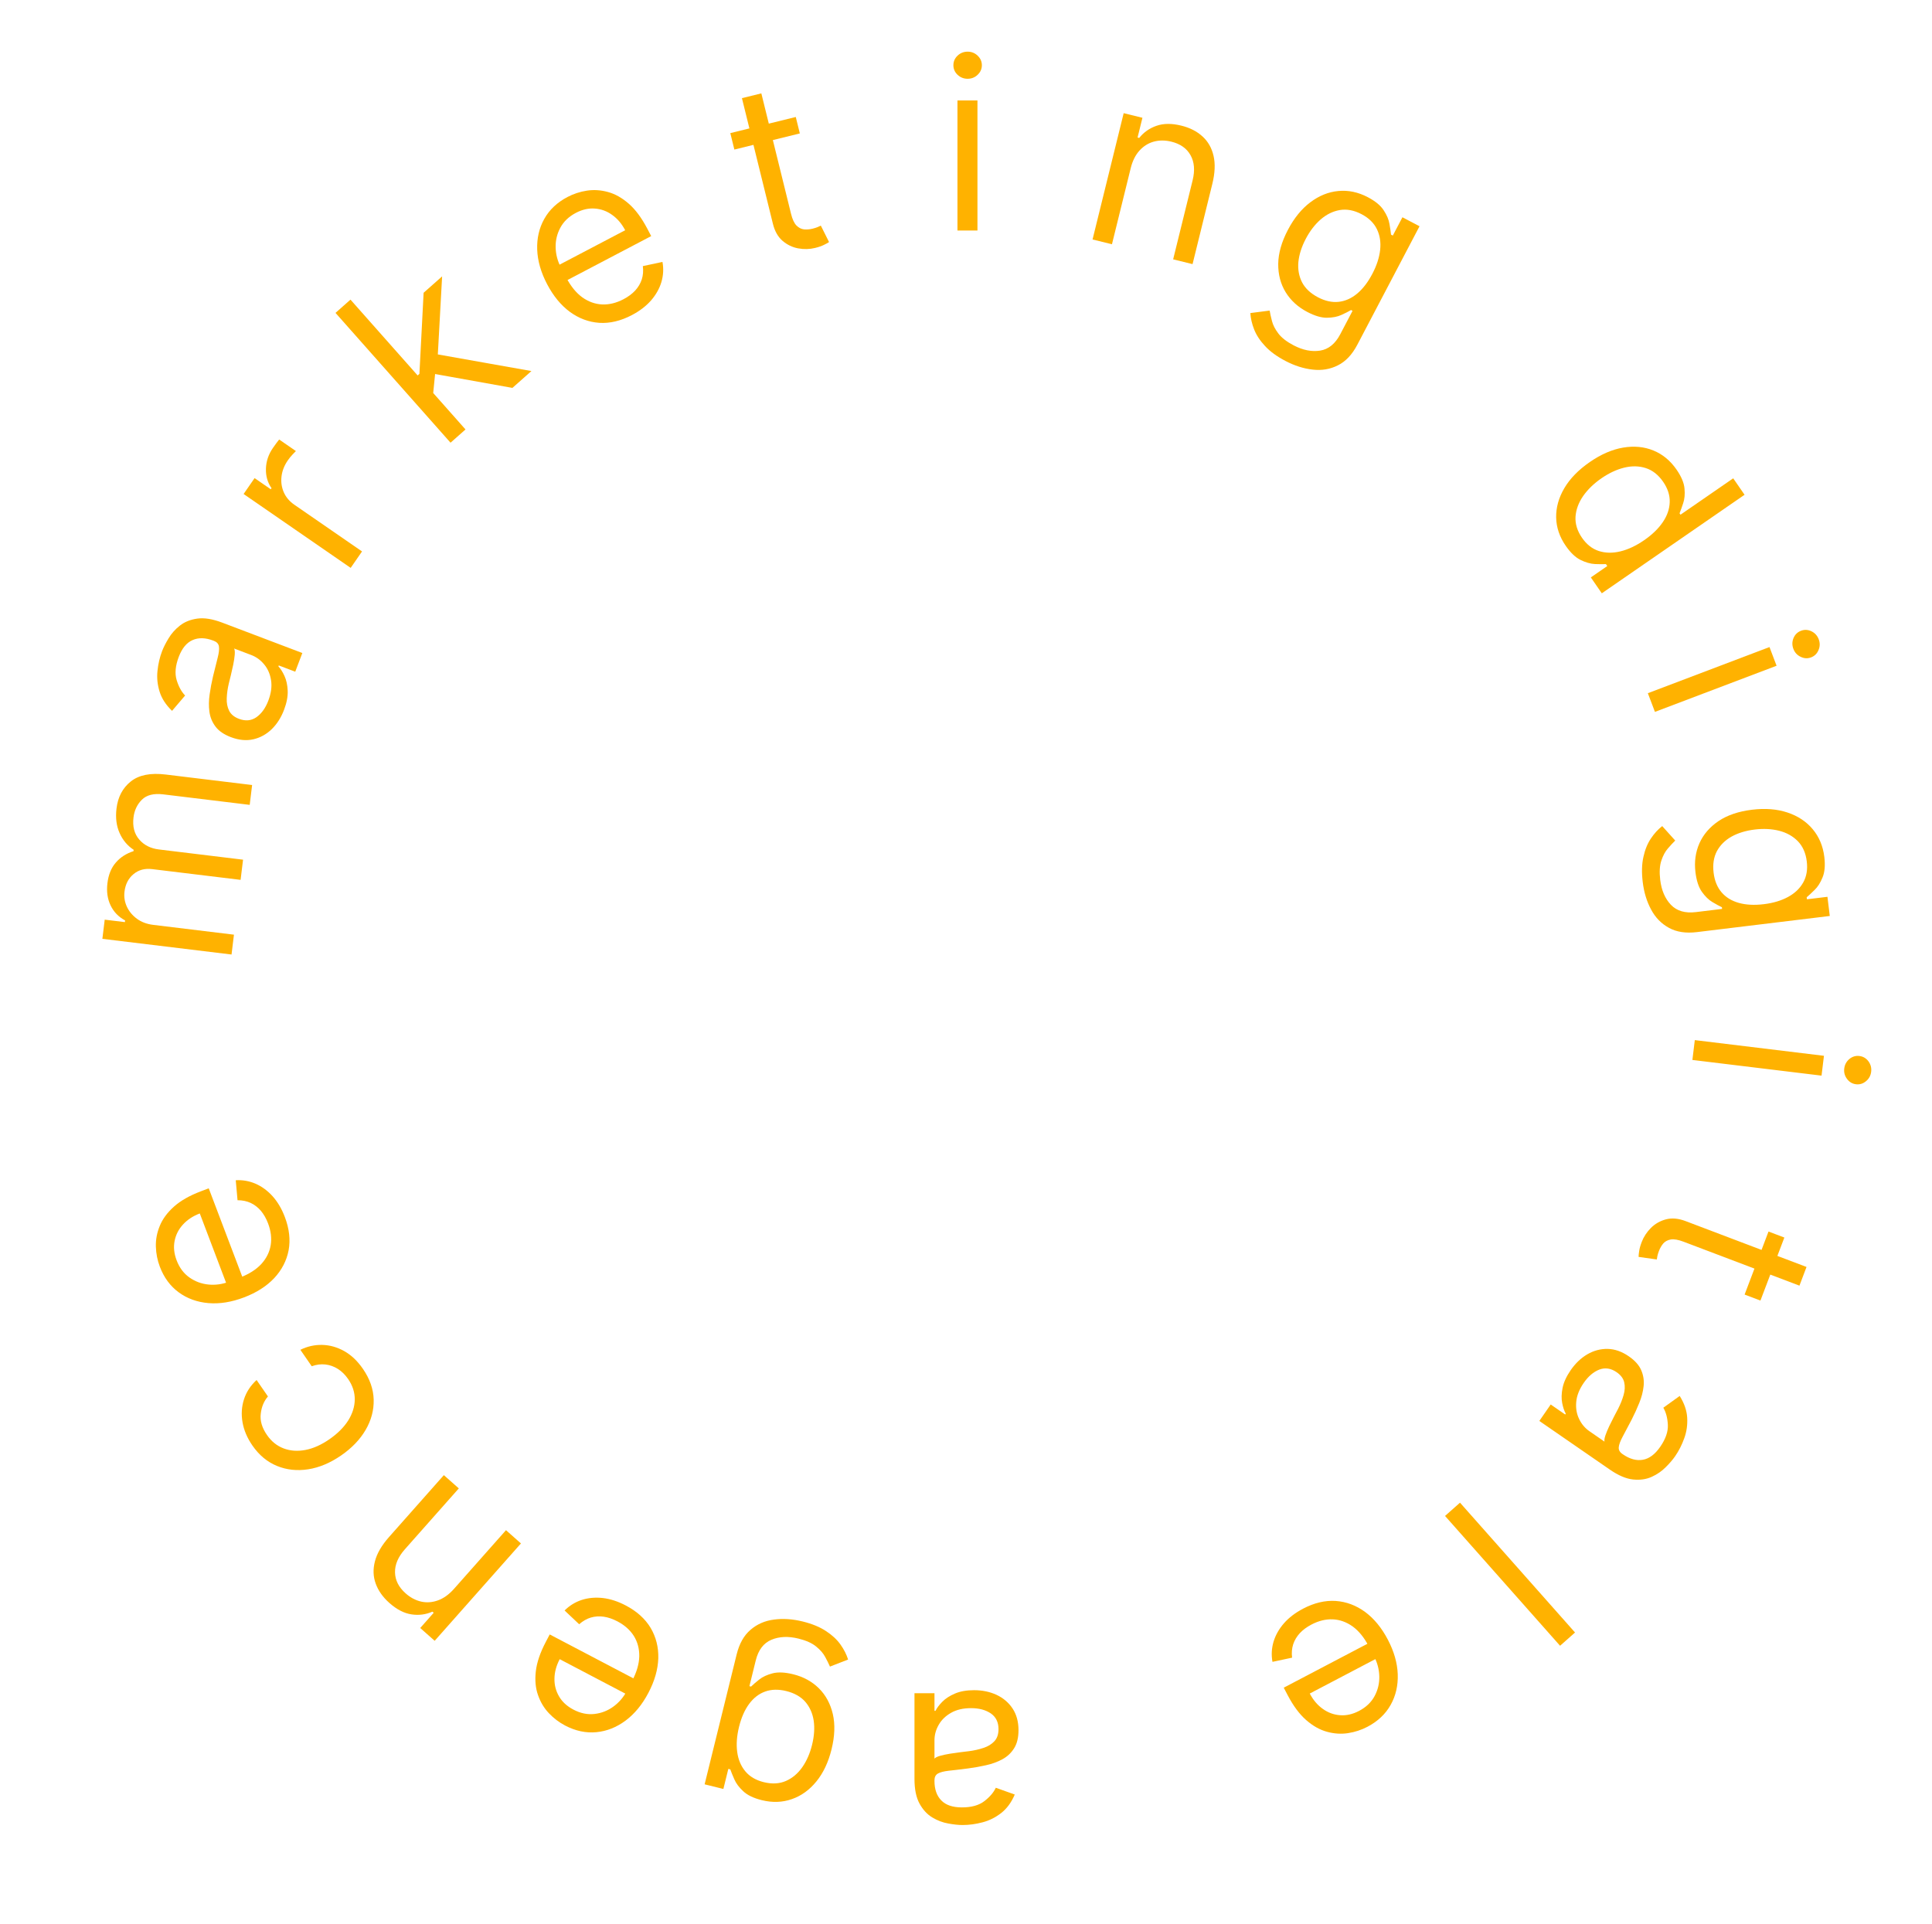 <svg xmlns="http://www.w3.org/2000/svg" width="243" height="242" viewBox="0 0 243 242" fill="none"><path d="M122.52 212.616C123.557 212.616 124.498 212.812 125.344 213.202C126.189 213.6 126.86 214.172 127.357 214.918C127.854 215.67 128.103 216.58 128.103 217.645C128.103 218.582 127.918 219.342 127.549 219.925C127.18 220.514 126.686 220.976 126.068 221.31C125.45 221.643 124.768 221.892 124.023 222.055C123.27 222.226 122.513 222.361 121.753 222.46C120.759 222.588 119.953 222.684 119.335 222.748C118.71 222.819 118.256 222.936 117.971 223.099C117.68 223.263 117.535 223.547 117.535 223.952V224.037C117.535 225.088 117.822 225.905 118.398 226.487C118.966 227.07 119.829 227.361 120.986 227.361C122.187 227.361 123.128 227.098 123.809 226.572C124.491 226.047 124.971 225.486 125.248 224.889L127.634 225.741C127.208 226.736 126.64 227.51 125.93 228.064C125.212 228.625 124.431 229.016 123.586 229.236C122.733 229.463 121.895 229.577 121.072 229.577C120.546 229.577 119.942 229.513 119.26 229.385C118.572 229.264 117.907 229.012 117.268 228.629C116.622 228.245 116.086 227.666 115.66 226.892C115.233 226.118 115.02 225.081 115.02 223.781V213H117.535V215.216H117.662C117.833 214.861 118.117 214.481 118.515 214.076C118.912 213.671 119.442 213.327 120.102 213.043C120.763 212.759 121.569 212.616 122.52 212.616ZM122.137 214.875C121.143 214.875 120.305 215.07 119.623 215.461C118.934 215.852 118.415 216.356 118.067 216.974C117.712 217.592 117.535 218.241 117.535 218.923V221.224C117.641 221.097 117.876 220.979 118.238 220.873C118.593 220.773 119.005 220.685 119.474 220.607C119.935 220.536 120.386 220.472 120.827 220.415C121.26 220.365 121.611 220.322 121.881 220.287C122.535 220.202 123.145 220.063 123.714 219.871C124.275 219.687 124.729 219.406 125.077 219.03C125.418 218.661 125.589 218.156 125.589 217.517C125.589 216.643 125.265 215.983 124.619 215.536C123.966 215.095 123.138 214.875 122.137 214.875Z" fill="#FFB200"></path><path d="M100.96 203.974C102.139 204.265 103.115 204.666 103.889 205.179C104.664 205.684 105.274 206.252 105.719 206.881C106.158 207.501 106.476 208.128 106.671 208.761L104.389 209.647C104.24 209.303 104.042 208.903 103.796 208.448C103.552 207.985 103.171 207.544 102.652 207.123C102.129 206.694 101.388 206.362 100.43 206.126C99.147 205.809 98.012 205.859 97.025 206.274C96.037 206.689 95.38 207.558 95.054 208.882L94.259 212.11L94.466 212.161C94.716 211.915 95.06 211.619 95.496 211.273C95.924 210.933 96.485 210.672 97.181 210.493C97.867 210.318 98.728 210.358 99.762 210.613C101.045 210.929 102.122 211.517 102.993 212.375C103.857 213.232 104.443 214.313 104.75 215.617C105.051 216.92 104.997 218.399 104.589 220.054C104.188 221.682 103.553 223.028 102.683 224.094C101.811 225.166 100.784 225.908 99.6 226.318C98.415 226.736 97.153 226.78 95.815 226.45C94.781 226.195 94.003 225.82 93.481 225.326C92.95 224.837 92.577 224.335 92.359 223.821C92.134 223.312 91.966 222.897 91.854 222.577L91.606 222.516L90.984 225.04L88.625 224.458L92.654 208.115C92.99 206.75 93.574 205.716 94.406 205.014C95.232 204.303 96.215 203.876 97.355 203.733C98.489 203.581 99.691 203.661 100.96 203.974ZM98.891 212.725C97.912 212.483 97.029 212.503 96.243 212.785C95.456 213.067 94.784 213.585 94.225 214.34C93.666 215.094 93.242 216.058 92.953 217.23C92.671 218.375 92.594 219.427 92.723 220.388C92.852 221.349 93.193 222.161 93.746 222.824C94.3 223.487 95.073 223.941 96.066 224.186C97.1 224.441 98.027 224.391 98.846 224.037C99.658 223.681 100.345 223.104 100.907 222.307C101.463 221.507 101.873 220.57 102.138 219.494C102.41 218.391 102.478 217.372 102.342 216.439C102.198 215.511 101.844 214.722 101.28 214.071C100.708 213.425 99.912 212.976 98.891 212.725Z" fill="#FFB200"></path><path d="M78.707 201.96C80.103 202.692 81.145 203.633 81.834 204.78C82.514 205.931 82.835 207.206 82.798 208.607C82.751 210.01 82.338 211.454 81.559 212.938C80.781 214.422 79.824 215.588 78.689 216.436C77.544 217.287 76.318 217.775 75.01 217.898C73.692 218.025 72.379 217.745 71.071 217.058C70.316 216.662 69.637 216.145 69.033 215.508C68.43 214.87 67.974 214.11 67.668 213.227C67.358 212.35 67.266 211.356 67.393 210.243C67.52 209.13 67.938 207.898 68.647 206.546L69.142 205.603L80.311 211.465L79.301 213.389L70.397 208.715C69.967 209.533 69.748 210.348 69.738 211.161C69.722 211.971 69.916 212.718 70.319 213.403C70.715 214.084 71.316 214.636 72.121 215.058C73.007 215.524 73.89 215.706 74.769 215.606C75.638 215.509 76.429 215.202 77.141 214.685C77.853 214.169 78.419 213.511 78.838 212.713L79.511 211.43C80.086 210.335 80.384 209.309 80.406 208.35C80.418 207.394 80.189 206.54 79.718 205.787C79.243 205.041 78.556 204.431 77.657 203.959C77.072 203.652 76.501 203.457 75.944 203.373C75.376 203.292 74.832 203.327 74.312 203.479C73.788 203.637 73.299 203.918 72.847 204.322L71.013 202.59C71.622 201.979 72.339 201.537 73.164 201.264C73.986 200.998 74.87 200.917 75.818 201.021C76.763 201.132 77.726 201.445 78.707 201.96Z" fill="#FFB200"></path><path d="M57.113 199.856L63.641 192.488L65.523 194.156L54.672 206.404L52.854 204.793L54.549 202.879L54.39 202.738C53.551 203.106 52.673 203.219 51.754 203.079C50.83 202.943 49.905 202.466 48.98 201.647C48.151 200.912 47.576 200.099 47.255 199.208C46.93 198.322 46.899 197.383 47.161 196.391C47.418 195.404 48.008 194.39 48.931 193.348L55.826 185.565L57.708 187.232L50.926 194.888C50.074 195.85 49.66 196.821 49.684 197.8C49.703 198.785 50.148 199.664 51.02 200.436C51.621 200.969 52.273 201.314 52.977 201.473C53.676 201.627 54.382 201.574 55.096 201.314C55.81 201.055 56.482 200.569 57.113 199.856Z" fill="#FFB200"></path><path d="M45.643 172.188C46.514 173.45 46.967 174.743 47 176.067C47.033 177.39 46.696 178.658 45.989 179.871C45.281 181.085 44.255 182.155 42.911 183.083C41.543 184.027 40.163 184.609 38.77 184.828C37.367 185.046 36.057 184.906 34.841 184.407C33.616 183.907 32.584 183.049 31.744 181.833C31.091 180.886 30.677 179.912 30.503 178.91C30.329 177.908 30.391 176.947 30.687 176.026C30.983 175.105 31.512 174.295 32.273 173.598L33.701 175.667C33.197 176.248 32.895 176.974 32.797 177.844C32.689 178.713 32.949 179.603 33.579 180.515C34.136 181.322 34.834 181.884 35.675 182.201C36.505 182.517 37.417 182.582 38.411 182.396C39.395 182.209 40.396 181.764 41.413 181.062C42.453 180.344 43.246 179.555 43.792 178.695C44.333 177.83 44.61 176.948 44.621 176.052C44.628 175.149 44.349 174.289 43.784 173.471C43.413 172.933 42.983 172.509 42.493 172.2C42.003 171.891 41.478 171.705 40.918 171.643C40.357 171.582 39.787 171.656 39.208 171.866L37.779 169.797C38.655 169.365 39.571 169.16 40.526 169.182C41.472 169.202 42.393 169.46 43.287 169.956C44.172 170.45 44.957 171.194 45.643 172.188Z" fill="#FFB200"></path><path d="M35.829 153.099C36.388 154.574 36.545 155.969 36.3 157.285C36.045 158.596 35.44 159.764 34.483 160.788C33.518 161.807 32.252 162.614 30.684 163.208C29.117 163.803 27.628 164.041 26.216 163.923C24.795 163.801 23.554 163.353 22.493 162.578C21.422 161.799 20.625 160.719 20.101 159.337C19.799 158.541 19.634 157.703 19.605 156.826C19.576 155.948 19.739 155.077 20.095 154.213C20.444 153.351 21.035 152.546 21.868 151.797C22.7 151.048 23.831 150.403 25.258 149.862L26.254 149.484L30.727 161.278L28.695 162.049L25.129 152.645C24.266 152.973 23.561 153.438 23.014 154.04C22.465 154.635 22.115 155.323 21.962 156.102C21.807 156.875 21.891 157.687 22.213 158.537C22.568 159.473 23.108 160.195 23.832 160.703C24.547 161.206 25.343 161.501 26.218 161.587C27.094 161.672 27.953 161.555 28.797 161.235L30.152 160.722C31.307 160.283 32.211 159.713 32.863 159.009C33.507 158.302 33.901 157.511 34.048 156.635C34.188 155.761 34.077 154.85 33.717 153.9C33.483 153.283 33.185 152.758 32.824 152.325C32.453 151.888 32.022 151.554 31.532 151.322C31.035 151.093 30.483 150.98 29.876 150.982L29.652 148.469C30.513 148.416 31.343 148.561 32.141 148.904C32.933 149.249 33.649 149.775 34.289 150.482C34.923 151.191 35.436 152.063 35.829 153.099Z" fill="#FFB200"></path><path d="M29.122 120.072L12.877 118.1L13.17 115.688L15.708 115.996L15.734 115.785C14.908 115.341 14.301 114.713 13.913 113.9C13.518 113.087 13.385 112.151 13.513 111.094C13.643 110.022 13.995 109.16 14.568 108.507C15.135 107.846 15.876 107.367 16.792 107.071L16.813 106.901C16.024 106.383 15.434 105.679 15.041 104.787C14.642 103.894 14.512 102.866 14.654 101.703C14.83 100.25 15.429 99.117 16.451 98.304C17.465 97.49 18.928 97.199 20.839 97.431L31.71 98.751L31.407 101.247L20.536 99.927C19.337 99.781 18.441 100.005 17.846 100.599C17.252 101.192 16.901 101.933 16.793 102.821C16.654 103.963 16.892 104.89 17.507 105.601C18.115 106.312 18.944 106.731 19.994 106.858L30.57 108.143L30.262 110.681L19.136 109.33C18.213 109.218 17.433 109.427 16.796 109.958C16.152 110.488 15.773 111.225 15.658 112.17C15.579 112.818 15.678 113.446 15.955 114.052C16.233 114.651 16.658 115.16 17.229 115.58C17.794 115.992 18.475 116.247 19.272 116.343L29.425 117.576L29.122 120.072Z" fill="#FFB200"></path><path d="M35.725 89.294C35.358 90.263 34.842 91.074 34.177 91.726C33.505 92.375 32.732 92.8 31.859 93C30.979 93.198 30.04 93.108 29.044 92.73C28.168 92.398 27.523 91.956 27.109 91.404C26.689 90.85 26.432 90.224 26.339 89.528C26.246 88.832 26.256 88.106 26.367 87.351C26.475 86.587 26.617 85.832 26.793 85.086C27.026 84.111 27.223 83.323 27.382 82.723C27.537 82.113 27.589 81.647 27.537 81.323C27.487 80.993 27.273 80.756 26.895 80.612L26.815 80.582C25.832 80.209 24.967 80.189 24.218 80.52C23.472 80.845 22.894 81.549 22.483 82.631C22.058 83.753 21.97 84.726 22.219 85.55C22.469 86.374 22.824 87.021 23.283 87.492L21.64 89.421C20.861 88.67 20.339 87.864 20.073 87.004C19.803 86.134 19.715 85.265 19.808 84.397C19.898 83.519 20.089 82.695 20.381 81.925C20.568 81.433 20.841 80.892 21.203 80.299C21.56 79.698 22.031 79.167 22.616 78.705C23.204 78.237 23.936 77.941 24.811 77.817C25.685 77.693 26.731 77.861 27.946 78.322L38.026 82.145L37.135 84.496L35.063 83.71L35.018 83.83C35.289 84.115 35.544 84.515 35.781 85.031C36.019 85.546 36.153 86.163 36.185 86.881C36.216 87.6 36.063 88.404 35.725 89.294ZM33.75 88.134C34.102 87.204 34.217 86.352 34.093 85.576C33.972 84.793 33.685 84.129 33.23 83.585C32.779 83.034 32.234 82.637 31.596 82.395L29.445 81.579C29.527 81.724 29.553 81.985 29.524 82.362C29.491 82.729 29.428 83.145 29.335 83.612C29.238 84.068 29.138 84.513 29.035 84.945C28.927 85.367 28.843 85.711 28.78 85.976C28.628 86.617 28.541 87.237 28.519 87.837C28.493 88.427 28.594 88.951 28.822 89.41C29.047 89.86 29.458 90.198 30.055 90.425C30.872 90.734 31.604 90.667 32.252 90.221C32.895 89.766 33.395 89.071 33.75 88.134Z" fill="#FFB200"></path><path d="M44.107 71.437L30.64 62.142L32.02 60.143L34.054 61.547L34.151 61.407C33.654 60.701 33.42 59.884 33.449 58.954C33.477 58.025 33.77 57.157 34.327 56.35C34.432 56.198 34.566 56.01 34.729 55.786C34.892 55.562 35.02 55.396 35.112 55.287L37.217 56.74C37.151 56.798 37.014 56.94 36.805 57.167C36.595 57.385 36.395 57.631 36.205 57.905C35.753 58.56 35.487 59.239 35.407 59.943C35.325 60.637 35.42 61.299 35.694 61.928C35.965 62.547 36.405 63.066 37.013 63.486L45.535 69.368L44.107 71.437Z" fill="#FFB200"></path><path d="M54.465 49.67L52.37 47.37L52.753 47.031L53.28 36.829L55.608 34.767L55.013 45.598L54.854 45.739L54.465 49.67ZM56.667 55.69L42.199 39.359L44.081 37.692L58.549 54.023L56.667 55.69ZM64.45 48.795L54.296 46.973L54.477 44.479L66.842 46.676L64.45 48.795Z" fill="#FFB200"></path><path d="M79.471 39.639C78.075 40.372 76.709 40.696 75.373 40.611C74.04 40.517 72.808 40.056 71.676 39.23C70.548 38.395 69.594 37.235 68.815 35.751C68.036 34.267 67.62 32.817 67.567 31.401C67.517 29.976 67.812 28.689 68.454 27.543C69.098 26.386 70.074 25.465 71.382 24.778C72.137 24.382 72.948 24.117 73.816 23.982C74.684 23.848 75.568 23.905 76.469 24.154C77.366 24.397 78.237 24.887 79.081 25.623C79.924 26.359 80.701 27.403 81.41 28.756L81.906 29.699L70.737 35.561L69.727 33.636L78.632 28.963C78.203 28.145 77.656 27.501 76.992 27.032C76.335 26.558 75.61 26.293 74.818 26.236C74.032 26.175 73.237 26.356 72.432 26.778C71.545 27.244 70.893 27.866 70.477 28.647C70.063 29.417 69.866 30.242 69.887 31.122C69.907 32.001 70.127 32.841 70.546 33.639L71.22 34.922C71.794 36.016 72.469 36.845 73.246 37.408C74.026 37.961 74.859 38.258 75.746 38.297C76.63 38.331 77.522 38.112 78.421 37.64C79.006 37.333 79.491 36.974 79.877 36.563C80.266 36.142 80.546 35.674 80.717 35.159C80.884 34.638 80.931 34.077 80.855 33.474L83.323 32.949C83.479 33.798 83.436 34.639 83.191 35.473C82.944 36.3 82.508 37.075 81.884 37.795C81.256 38.51 80.452 39.124 79.471 39.639Z" fill="#FFB200"></path><path d="M100.09 14.716L100.6 16.785L92.366 18.814L91.856 16.745L100.09 14.716ZM93.318 12.347L95.759 11.746L99.492 26.889C99.662 27.579 99.889 28.071 100.174 28.367C100.464 28.654 100.782 28.817 101.129 28.855C101.48 28.886 101.835 28.857 102.193 28.769C102.462 28.702 102.68 28.634 102.845 28.564C103.009 28.487 103.14 28.426 103.239 28.379L104.276 30.45C104.125 30.553 103.91 30.672 103.628 30.807C103.349 30.949 102.982 31.076 102.526 31.188C101.837 31.358 101.124 31.377 100.389 31.243C99.661 31.108 99.005 30.791 98.421 30.291C97.844 29.79 97.442 29.077 97.214 28.153L93.318 12.347Z" fill="#FFB200"></path><path d="M120.426 29V12.636L122.941 12.636V29H120.426ZM121.705 9.909C121.215 9.909 120.792 9.742 120.437 9.408C120.089 9.075 119.915 8.673 119.915 8.205C119.915 7.736 120.089 7.335 120.437 7.001C120.792 6.667 121.215 6.5 121.705 6.5C122.195 6.5 122.614 6.667 122.962 7.001C123.317 7.335 123.495 7.736 123.495 8.205C123.495 8.673 123.317 9.075 122.962 9.408C122.614 9.742 122.195 9.909 121.705 9.909Z" fill="#FFB200"></path><path d="M142.214 21.168L139.858 30.726L137.417 30.124L141.333 14.236L143.691 14.817L143.079 17.3L143.286 17.351C143.857 16.636 144.583 16.127 145.462 15.824C146.343 15.515 147.383 15.508 148.583 15.804C149.659 16.069 150.546 16.521 151.244 17.162C151.943 17.795 152.408 18.612 152.637 19.612C152.867 20.605 152.816 21.777 152.483 23.129L149.995 33.224L147.554 32.623L150.001 22.693C150.309 21.445 150.224 20.392 149.748 19.536C149.273 18.673 148.47 18.102 147.339 17.823C146.56 17.631 145.822 17.628 145.125 17.815C144.435 18.003 143.834 18.378 143.322 18.94C142.811 19.501 142.441 20.244 142.214 21.168Z" fill="#FFB200"></path><path d="M161.664 45.397C160.589 44.832 159.737 44.209 159.109 43.526C158.477 42.85 158.021 42.153 157.739 41.436C157.461 40.728 157.303 40.044 157.265 39.382L159.692 39.068C159.755 39.438 159.851 39.873 159.981 40.374C160.108 40.882 160.372 41.402 160.775 41.934C161.18 42.476 161.82 42.976 162.694 43.435C163.864 44.049 164.978 44.272 166.036 44.106C167.094 43.939 167.94 43.252 168.573 42.045L170.118 39.102L169.929 39.002C169.627 39.181 169.223 39.386 168.716 39.617C168.219 39.846 167.612 39.964 166.894 39.972C166.185 39.977 165.359 39.732 164.416 39.237C163.246 38.623 162.341 37.795 161.701 36.753C161.067 35.715 160.757 34.525 160.77 33.185C160.79 31.848 161.196 30.425 161.989 28.915C162.768 27.431 163.707 26.276 164.806 25.449C165.909 24.616 167.085 24.142 168.332 24.027C169.583 23.906 170.818 24.165 172.038 24.805C172.982 25.3 173.648 25.85 174.036 26.455C174.434 27.057 174.677 27.634 174.764 28.185C174.862 28.733 174.926 29.176 174.957 29.514L175.184 29.633L176.392 27.331L178.543 28.46L170.72 43.364C170.067 44.609 169.252 45.473 168.277 45.956C167.305 46.448 166.248 46.627 165.107 46.494C163.969 46.37 162.821 46.004 161.664 45.397ZM165.767 37.396C166.66 37.864 167.522 38.056 168.353 37.971C169.184 37.885 169.961 37.543 170.685 36.944C171.408 36.346 172.05 35.511 172.611 34.442C173.159 33.398 173.485 32.395 173.59 31.431C173.695 30.467 173.558 29.597 173.179 28.821C172.801 28.045 172.159 27.419 171.253 26.944C170.31 26.449 169.398 26.275 168.518 26.423C167.645 26.574 166.84 26.97 166.103 27.61C165.372 28.253 164.75 29.065 164.235 30.046C163.707 31.052 163.397 32.025 163.305 32.963C163.223 33.899 163.378 34.75 163.77 35.517C164.171 36.281 164.837 36.907 165.767 37.396Z" fill="#FFB200"></path><path d="M196.928 68.655C196.153 67.533 195.753 66.346 195.727 65.096C195.706 63.841 196.049 62.612 196.755 61.409C197.466 60.202 198.535 59.106 199.961 58.121C201.375 57.145 202.77 56.54 204.146 56.307C205.521 56.074 206.791 56.194 207.955 56.668C209.119 57.142 210.092 57.946 210.875 59.08C211.48 59.956 211.812 60.75 211.871 61.46C211.939 62.172 211.882 62.79 211.7 63.313C211.527 63.838 211.376 64.257 211.247 64.57L211.368 64.746L217.997 60.17L219.425 62.239L201.469 74.634L200.089 72.635L202.158 71.206L201.989 70.961C201.638 70.978 201.179 70.976 200.611 70.954C200.05 70.927 199.443 70.755 198.792 70.436C198.146 70.114 197.525 69.52 196.928 68.655ZM198.98 67.653C199.553 68.483 200.253 69.035 201.081 69.309C201.915 69.579 202.821 69.597 203.798 69.362C204.781 69.124 205.781 68.654 206.798 67.952C207.804 67.258 208.582 66.504 209.135 65.692C209.693 64.875 209.985 64.035 210.01 63.172C210.041 62.304 209.767 61.45 209.186 60.608C208.58 59.731 207.851 59.156 206.997 58.882C206.154 58.61 205.248 58.592 204.281 58.829C203.323 59.067 202.371 59.513 201.424 60.166C200.466 60.828 199.696 61.575 199.114 62.408C198.542 63.243 198.225 64.109 198.163 65.006C198.111 65.905 198.383 66.787 198.98 67.653Z" fill="#FFB200"></path><path d="M207.26 87.2L222.56 81.397L223.452 83.748L208.152 89.55L207.26 87.2ZM225.564 81.625C225.39 81.167 225.396 80.713 225.582 80.262C225.771 79.819 226.084 79.514 226.523 79.347C226.961 79.181 227.398 79.202 227.833 79.409C228.272 79.622 228.577 79.958 228.751 80.416C228.925 80.875 228.917 81.326 228.729 81.769C228.543 82.22 228.23 82.528 227.792 82.694C227.354 82.861 226.916 82.837 226.478 82.623C226.042 82.416 225.737 82.084 225.564 81.625Z" fill="#FFB200"></path><path d="M206.616 110.955C206.47 109.749 206.499 108.694 206.704 107.789C206.902 106.885 207.216 106.114 207.646 105.475C208.07 104.844 208.544 104.325 209.067 103.918L210.704 105.737C210.436 105.998 210.132 106.325 209.793 106.717C209.447 107.109 209.17 107.622 208.96 108.256C208.745 108.897 208.697 109.708 208.816 110.688C208.975 111.999 209.424 113.043 210.162 113.819C210.9 114.595 211.946 114.901 213.299 114.737L216.599 114.336L216.573 114.125C216.255 113.977 215.857 113.761 215.379 113.475C214.908 113.196 214.466 112.764 214.051 112.177C213.644 111.597 213.377 110.778 213.248 109.72C213.089 108.409 213.256 107.194 213.75 106.075C214.245 104.963 215.048 104.032 216.158 103.282C217.27 102.539 218.672 102.065 220.364 101.859C222.028 101.657 223.512 101.774 224.817 102.209C226.129 102.644 227.187 103.342 227.991 104.303C228.801 105.264 229.29 106.428 229.456 107.796C229.584 108.853 229.51 109.714 229.232 110.377C228.963 111.046 228.627 111.574 228.223 111.959C227.827 112.35 227.499 112.655 227.239 112.872L227.27 113.126L229.85 112.813L230.143 115.224L213.433 117.253C212.037 117.423 210.864 117.243 209.912 116.715C208.955 116.194 208.207 115.427 207.669 114.412C207.124 113.405 206.773 112.252 206.616 110.955ZM215.532 109.787C215.653 110.788 215.985 111.606 216.527 112.241C217.069 112.877 217.792 113.322 218.696 113.577C219.6 113.832 220.651 113.887 221.85 113.741C223.02 113.599 224.032 113.298 224.884 112.836C225.737 112.375 226.375 111.768 226.799 111.016C227.223 110.263 227.373 109.379 227.25 108.364C227.121 107.306 226.746 106.458 226.125 105.818C225.504 105.185 224.721 104.747 223.776 104.504C222.832 104.268 221.809 104.217 220.709 104.35C219.581 104.487 218.605 104.785 217.781 105.242C216.964 105.706 216.352 106.317 215.943 107.075C215.542 107.839 215.405 108.743 215.532 109.787Z" fill="#FFB200"></path><path d="M213.166 130.84L229.41 132.813L229.107 135.308L212.863 133.336L213.166 130.84ZM231.963 134.41C232.022 133.924 232.239 133.524 232.613 133.212C232.986 132.907 233.406 132.783 233.871 132.839C234.336 132.896 234.714 133.117 235.003 133.502C235.292 133.895 235.407 134.335 235.348 134.821C235.288 135.308 235.072 135.704 234.699 136.009C234.325 136.321 233.905 136.449 233.44 136.393C232.974 136.336 232.597 136.111 232.309 135.719C232.019 135.333 231.904 134.897 231.963 134.41Z" fill="#FFB200"></path><path d="M221.422 163.604L219.43 162.849L222.437 154.92L224.429 155.675L221.422 163.604ZM227.218 159.376L226.327 161.727L211.744 156.197C211.08 155.945 210.545 155.852 210.14 155.919C209.739 155.995 209.424 156.164 209.195 156.427C208.971 156.698 208.793 157.007 208.662 157.352C208.564 157.611 208.497 157.829 208.46 158.005C208.43 158.184 208.407 158.326 208.389 158.434L206.096 158.111C206.096 157.929 206.121 157.684 206.169 157.375C206.211 157.065 206.315 156.69 206.482 156.252C206.733 155.588 207.123 154.991 207.65 154.462C208.175 153.939 208.809 153.58 209.552 153.383C210.293 153.193 211.108 153.267 211.998 153.604L227.218 159.376Z" fill="#FFB200"></path><path d="M197.558 172.356C198.147 171.503 198.843 170.839 199.644 170.366C200.452 169.896 201.304 169.669 202.2 169.683C203.102 169.702 203.991 170.013 204.868 170.619C205.639 171.151 206.16 171.735 206.429 172.37C206.705 173.008 206.804 173.677 206.728 174.375C206.652 175.073 206.469 175.776 206.18 176.482C205.892 177.198 205.574 177.898 205.224 178.58C204.764 179.47 204.385 180.188 204.087 180.733C203.79 181.288 203.628 181.729 203.602 182.055C203.571 182.388 203.722 182.669 204.055 182.899L204.125 182.947C204.99 183.544 205.826 183.772 206.632 183.629C207.434 183.492 208.164 182.947 208.821 181.995C209.503 181.007 209.821 180.083 209.776 179.223C209.731 178.364 209.542 177.65 209.208 177.084L211.265 175.604C211.841 176.519 212.155 177.427 212.208 178.326C212.262 179.235 212.14 180.1 211.841 180.92C211.544 181.751 211.161 182.505 210.693 183.183C210.395 183.616 209.999 184.076 209.507 184.565C209.016 185.063 208.431 185.466 207.752 185.775C207.07 186.089 206.289 186.201 205.41 186.112C204.53 186.023 203.556 185.609 202.486 184.871L193.613 178.747L195.042 176.677L196.865 177.936L196.938 177.831C196.743 177.489 196.591 177.039 196.484 176.482C196.377 175.925 196.394 175.294 196.535 174.589C196.677 173.884 197.018 173.14 197.558 172.356ZM199.199 173.955C198.634 174.773 198.319 175.574 198.253 176.357C198.183 177.146 198.304 177.859 198.615 178.496C198.921 179.14 199.355 179.655 199.917 180.042L201.81 181.349C201.766 181.189 201.802 180.93 201.92 180.571C202.04 180.222 202.201 179.833 202.403 179.403C202.607 178.982 202.811 178.575 203.014 178.18C203.219 177.796 203.384 177.482 203.508 177.24C203.809 176.654 204.042 176.072 204.207 175.496C204.374 174.929 204.401 174.396 204.289 173.895C204.179 173.405 203.86 172.978 203.334 172.615C202.615 172.119 201.888 172.01 201.153 172.287C200.419 172.575 199.768 173.131 199.199 173.955Z" fill="#FFB200"></path><path d="M196.22 207.027L181.752 190.696L183.634 189.028L198.102 205.36L196.22 207.027Z" fill="#FFB200"></path><path d="M163.899 202.361C165.295 201.628 166.661 201.304 167.997 201.389C169.33 201.483 170.562 201.944 171.693 202.77C172.822 203.605 173.775 204.765 174.554 206.249C175.333 207.733 175.749 209.183 175.803 210.599C175.853 212.024 175.557 213.311 174.916 214.457C174.271 215.614 173.295 216.535 171.987 217.222C171.233 217.618 170.421 217.883 169.554 218.018C168.686 218.152 167.801 218.095 166.901 217.846C166.003 217.603 165.133 217.113 164.289 216.377C163.445 215.641 162.669 214.597 161.959 213.245L161.464 212.301L172.633 206.439L173.643 208.364L164.738 213.037C165.167 213.855 165.713 214.499 166.377 214.968C167.034 215.441 167.759 215.707 168.551 215.764C169.337 215.825 170.133 215.644 170.938 215.222C171.824 214.756 172.476 214.134 172.893 213.353C173.306 212.583 173.503 211.758 173.483 210.878C173.462 209.999 173.242 209.159 172.823 208.361L172.15 207.078C171.575 205.984 170.9 205.155 170.123 204.592C169.344 204.039 168.51 203.742 167.623 203.703C166.739 203.669 165.848 203.888 164.948 204.36C164.364 204.667 163.878 205.026 163.492 205.437C163.104 205.858 162.824 206.326 162.653 206.841C162.485 207.362 162.439 207.923 162.514 208.525L160.047 209.051C159.89 208.202 159.934 207.361 160.178 206.527C160.426 205.699 160.861 204.925 161.486 204.205C162.113 203.49 162.918 202.875 163.899 202.361Z" fill="#FFB200"></path></svg>